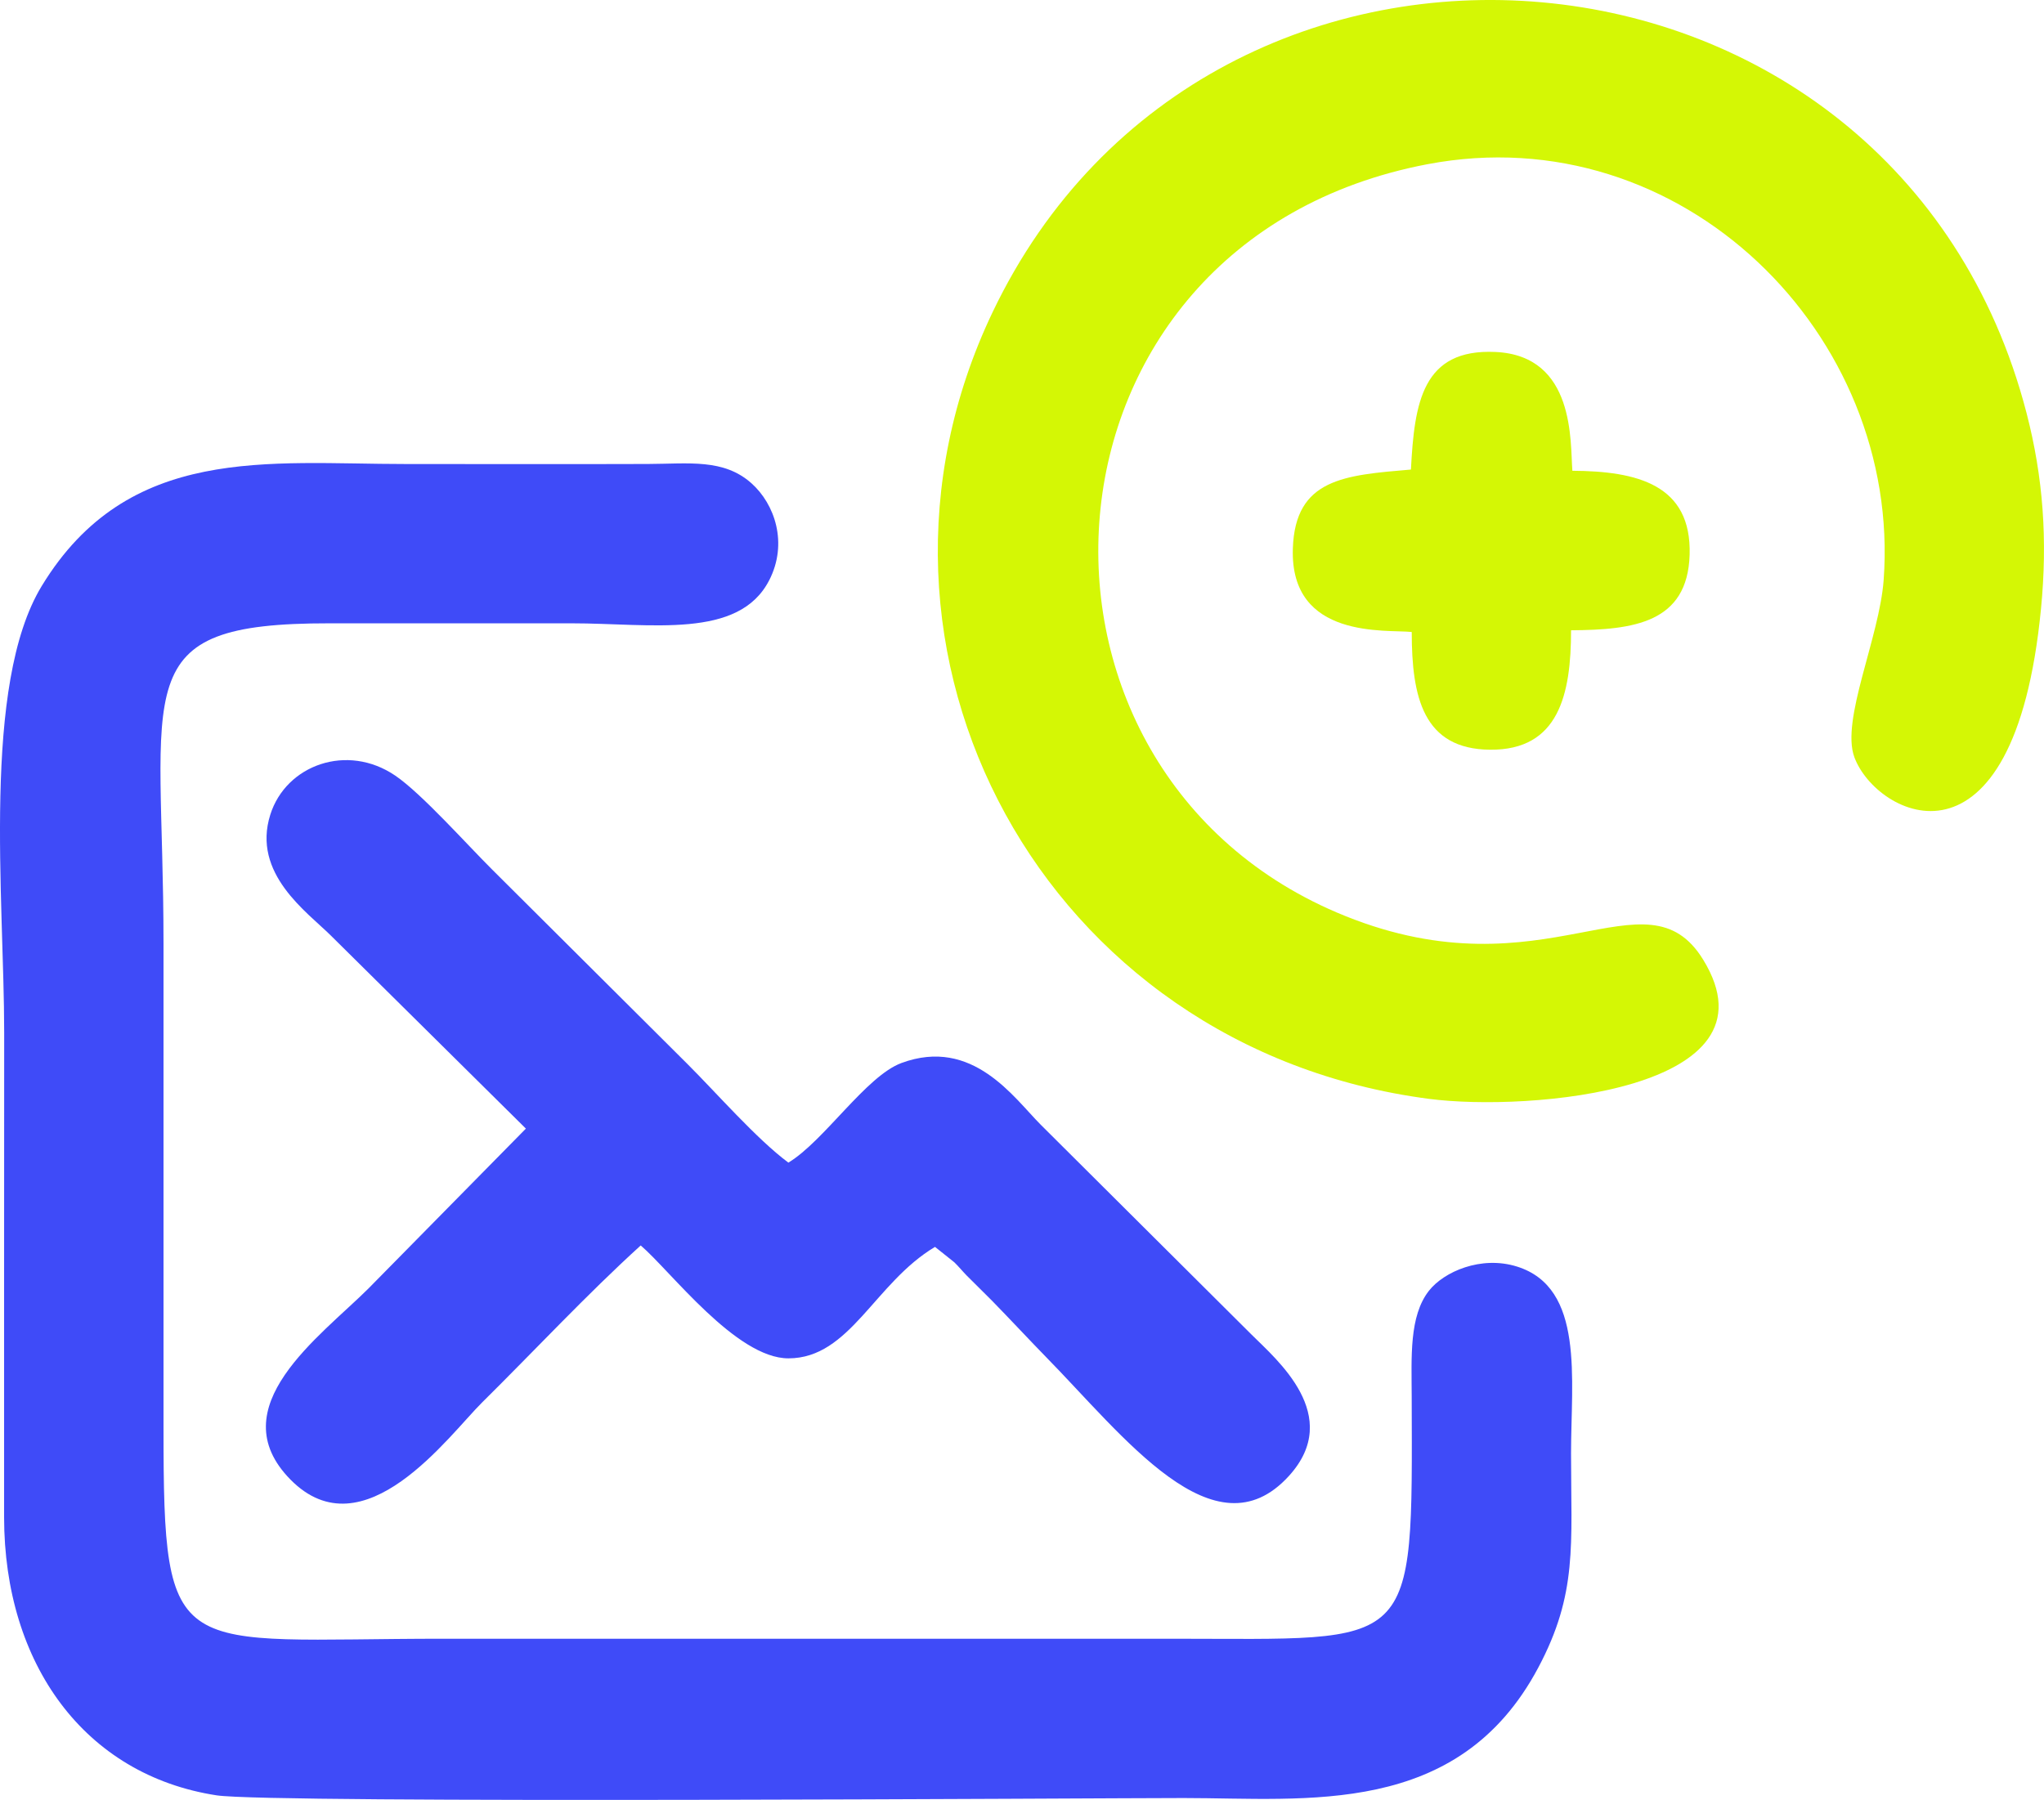 <?xml version="1.0" encoding="UTF-8"?> <!-- Creator: CorelDRAW 2020 (64-Bit) --> <svg xmlns="http://www.w3.org/2000/svg" xmlns:xlink="http://www.w3.org/1999/xlink" xmlns:xodm="http://www.corel.com/coreldraw/odm/2003" xml:space="preserve" width="68.001mm" height="59.893mm" style="shape-rendering:geometricPrecision; text-rendering:geometricPrecision; image-rendering:optimizeQuality; fill-rule:evenodd; clip-rule:evenodd" viewBox="0 0 938.69 826.77"> <defs> <style type="text/css"> <![CDATA[ .fil1 {fill:#3F4BF8} .fil0 {fill:#D4F705} ]]> </style> </defs> <g id="Слой_x0020_1">  <path class="fil0" d="M655.6 75.42c116.82,-22.22 217.67,78.33 209.46,190.93 -1.95,26.66 -19.78,64.39 -13.45,81.48 10.11,27.29 73.36,59.12 85.71,-68.25 3.05,-31.47 1.05,-60.18 -6.65,-89.88 -59.92,-231.16 -374.74,-256.46 -474.92,-46.12 -74.19,155.77 23.25,338.12 200.63,361.18 45.53,5.92 162.7,-3.74 125.81,-63.91 -26.28,-42.86 -72.25,17.04 -164.43,-20.11 -163.54,-65.91 -149.5,-309.68 37.83,-345.32z"></path> <path class="fil1" d="M438.25 579.8c1.9,1.83 3.9,4.26 5.66,6.06 3.79,3.87 7.83,7.68 11.72,11.66 7.76,7.93 18.47,19.4 24.37,25.41 36.12,36.78 77.72,92.6 111.91,55.04 25.23,-27.71 -5.73,-53.55 -17.12,-64.92 -32.99,-32.94 -63.98,-63.6 -96.83,-96.42 -12.25,-12.24 -31.23,-40.48 -63.99,-28.35 -16.25,6.02 -35.52,35.86 -51.91,45.75 -14.6,-10.83 -33.27,-32.27 -46.44,-45.38l-89.49 -89.12c-11.82,-11.75 -32.5,-35.01 -44.59,-43.25 -22.1,-15.07 -50.19,-4.93 -57.41,17.93 -8.56,27.09 16.92,44.71 27.84,55.55l89.54 88.65 -72.35 73.49c-22.08,21.99 -68.39,54.59 -35.77,87.72 33.67,34.19 72.85,-20.42 88.04,-35.45 24.51,-24.26 48.05,-49.58 72.81,-72.09 13.64,11.63 43.81,51.89 67.86,51.86 28.29,-0.03 39.47,-34.59 67.29,-51.2l8.85 7.06zm-84.99 -313.27c8.71,-17 2.58,-34.97 -8.16,-44.55 -12.77,-11.39 -28.75,-8.93 -47.46,-8.86 -37.08,0.13 -74.18,0.02 -111.27,0.02 -63.15,0 -127.48,-9.26 -167.19,56 -27.68,45.5 -17.26,143.46 -17.26,205.28 0,74.18 -0.09,148.36 -0.04,222.54 0.05,67.29 36.9,118.38 97.59,127.7 25.07,3.85 408.08,1.24 444.11,1.24 56.49,0 126.1,9.12 162.82,-59.83 18.18,-34.13 15.09,-56.52 15.09,-98.4 -0,-34.39 6.3,-76.14 -24.81,-85.89 -16.5,-5.17 -33.59,2.36 -40.46,11.12 -9.15,11.68 -7.96,30.58 -7.91,48.41 0.35,118.73 2.58,111.41 -110.59,111.41l-333.79 0c-124.21,0 -128.84,12.44 -128.84,-96.77 0,-74.18 0,-148.35 0,-222.53 0,-119.39 -18.13,-147.2 76.14,-147.11 37.09,0.04 74.17,0 111.26,0 36.6,0 76.78,7.5 90.76,-19.78z"></path> <path class="fil0" d="M647.96 215.68c-30.44,2.61 -53.17,4.07 -54.23,36.27 -1.39,42.08 43.31,37.07 54.6,38.35 0,29.93 5.25,53.82 35.99,54.07 31.59,0.27 37.18,-25.48 37.18,-54.86 28.57,-0.19 53.51,-3.3 54.45,-34.68 0.97,-32.3 -24.2,-38.43 -53.85,-38.59 -1.03,-13.04 1.48,-52.84 -35.28,-54.57 -33.65,-1.59 -37.26,23.34 -38.86,54.01z"></path> </g> </svg> 